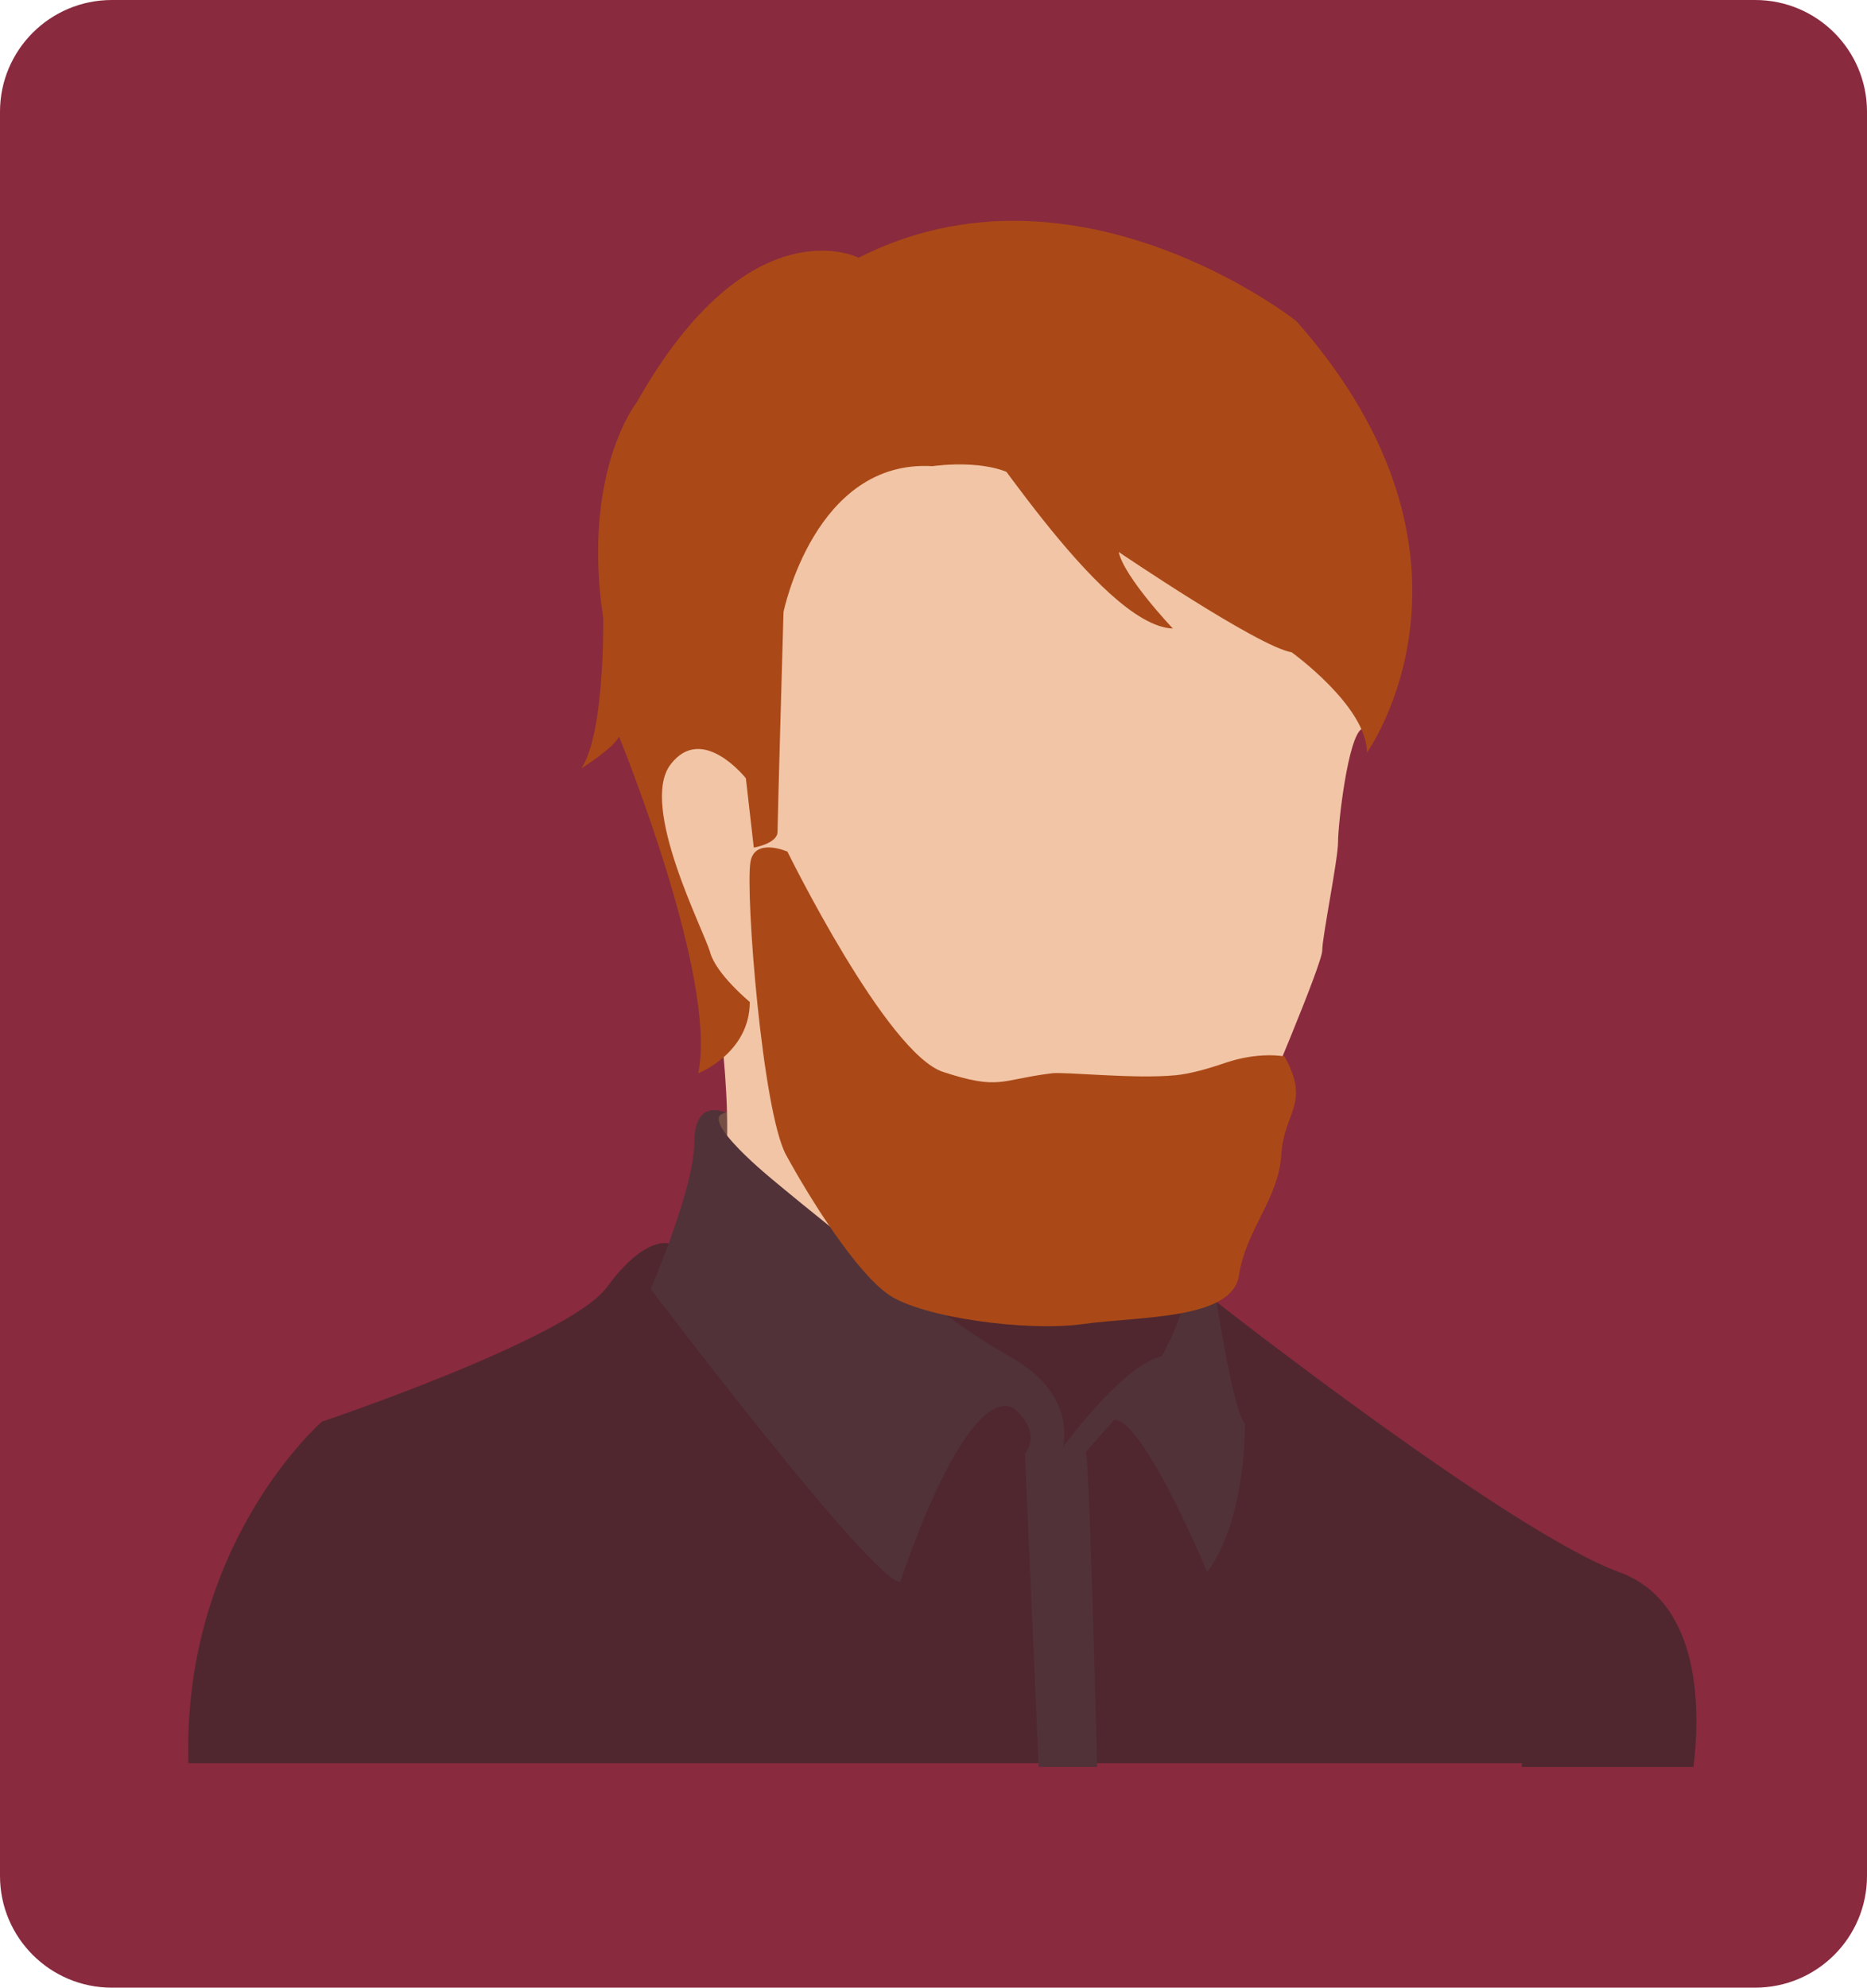 <svg width="109" height="116" viewBox="0 0 109 116" fill="none" xmlns="http://www.w3.org/2000/svg">
<g clip-path="url(#clip0_472_242)">
<path d="M102.471 0H6.529C2.923 0 0 2.92 0 6.523V109.477C0 113.08 2.923 116 6.529 116H102.471C106.077 116 109 113.08 109 109.477V6.523C109 2.92 106.077 0 102.471 0Z" fill="#892A3E"/>
<path d="M42.849 64.887L41.75 64.941L41.462 66.615L42.556 66.789L42.849 64.887Z" fill="#754F44"/>
<path d="M41.576 56.276C41.576 56.276 43.197 66.093 42.039 69.561C40.88 73.029 63.082 87.701 63.082 87.701L67.244 79.612C67.244 79.612 67.593 71.296 69.094 69.561C70.596 67.827 47.474 57.086 47.474 57.086L41.576 56.276Z" fill="#F2C5A6"/>
<path d="M98.875 103.117H88.849V102.9H11.001C10.631 90.044 18.797 82.967 18.797 82.967C18.797 82.967 33.247 78.113 35.445 75.107C37.643 72.106 39.03 72.568 39.03 72.568L45.156 74.993L67.527 75.791L67.99 72.046L69.551 70.66L70.939 75.917C70.939 75.917 88.179 89.441 94.534 91.751C99.485 93.55 99.229 100.231 98.87 103.112L98.875 103.117Z" fill="#50272F"/>
<path d="M42.387 64.942C42.387 64.942 40.537 64.017 40.537 66.676C40.537 69.334 37.991 75.226 37.991 75.226C37.991 75.226 50.939 92.322 52.561 92.322C52.561 92.322 56.26 80.885 59.149 82.157C59.149 82.157 60.885 83.451 59.845 84.837L61.929 84.929C61.929 84.929 63.316 81.581 58.92 79.151C54.525 76.726 45.276 68.986 45.276 68.986C45.276 68.986 40.537 65.175 42.387 64.942Z" fill="#513239"/>
<path d="M61.793 84.815C61.793 84.815 65.389 79.732 67.821 79.156C67.821 79.156 70.248 75.112 69.442 71.416L69.905 70.258C69.905 70.258 71.526 70.72 70.944 75.454C70.944 75.454 71.983 82.385 72.679 83.081C72.679 83.081 72.794 88.625 70.481 91.746C70.481 91.746 66.782 82.853 65.046 82.853L63.387 84.75L61.793 84.815Z" fill="#513239"/>
<path d="M64.051 103.118H60.64L59.84 84.832C59.84 84.832 63.158 84.484 63.387 84.745C63.583 84.967 63.947 98.921 64.051 103.112V103.118Z" fill="#513239"/>
<path d="M43.774 58.473C43.774 58.473 45.047 58.587 45.51 58.587L46.086 61.131C46.086 61.131 46.086 62.517 49.209 64.713C52.332 66.909 58.23 71.878 58.23 71.878C58.23 71.878 61.004 72.916 64.127 72.916C67.25 72.916 69.1 72.34 69.448 71.416C69.796 70.492 73.496 64.947 73.496 64.947C73.496 64.947 77.195 56.282 77.195 55.473C77.195 54.663 78.12 50.156 78.12 49.118C78.12 48.08 78.697 42.997 79.507 42.535C80.318 42.073 74.649 30.174 74.649 30.174L56.614 15.155L39.384 30.06L38.225 44.731L38.459 48.2L41.467 57.788L43.78 58.484L43.774 58.473Z" fill="#F2C5A6"/>
<path d="M54.448 27.206C54.448 27.206 58.458 26.591 59.998 28.364C61.537 30.136 56.222 21.199 56.222 21.199L53.91 25.744L54.448 27.206Z" fill="#AA4917"/>
<path d="M74.992 61.653C74.992 61.653 73.512 61.354 71.537 62.028C70.509 62.381 69.453 62.675 68.632 62.751C66.243 62.985 62.174 62.539 61.407 62.637C58.36 63.017 58.382 63.637 55.069 62.561C51.755 61.484 45.972 49.7 45.972 49.7C45.972 49.7 44.046 48.852 43.812 50.314C43.513 52.195 44.508 64.871 45.896 67.409C47.283 69.948 49.982 74.264 51.908 75.574C53.834 76.884 59.921 77.732 63.24 77.27C66.559 76.808 71.95 77.036 72.337 74.422C72.723 71.802 74.649 69.953 74.801 67.415C74.953 64.871 76.537 64.431 74.992 61.658V61.653Z" fill="#AA4917"/>
<path d="M54.448 27.207C54.448 27.207 55.297 24.049 55.988 24.049C56.679 24.049 64.159 36.524 68.474 36.681C68.474 36.681 65.623 33.675 65.313 32.213C65.313 32.213 73.484 37.758 75.41 38.067C75.41 38.067 79.806 41.226 79.806 43.922C79.806 43.922 87.94 32.599 75.683 18.738C75.683 18.738 62.848 8.573 50.129 15.041C50.129 15.041 43.769 11.807 37.18 23.472C37.18 23.472 33.943 27.517 35.216 36.062C35.216 36.062 35.33 42.764 33.943 44.84C33.943 44.84 35.793 43.683 36.141 42.992C36.141 42.992 41.924 57.087 40.766 62.632C40.766 62.632 43.774 61.474 43.774 58.473C43.774 58.473 41.81 56.853 41.462 55.587C41.114 54.32 37.3 47.036 39.15 44.612C40.999 42.188 43.546 45.422 43.546 45.422L44.008 49.466C44.008 49.466 45.395 49.233 45.395 48.542C45.395 47.852 45.743 35.719 45.743 35.719C45.743 35.719 47.555 26.783 54.454 27.207H54.448Z" fill="#AA4917"/>
</g>
<defs>
<clipPath id="clip0_472_242">
<rect width="109" height="116" fill="white"/>
</clipPath>
</defs>
</svg>
